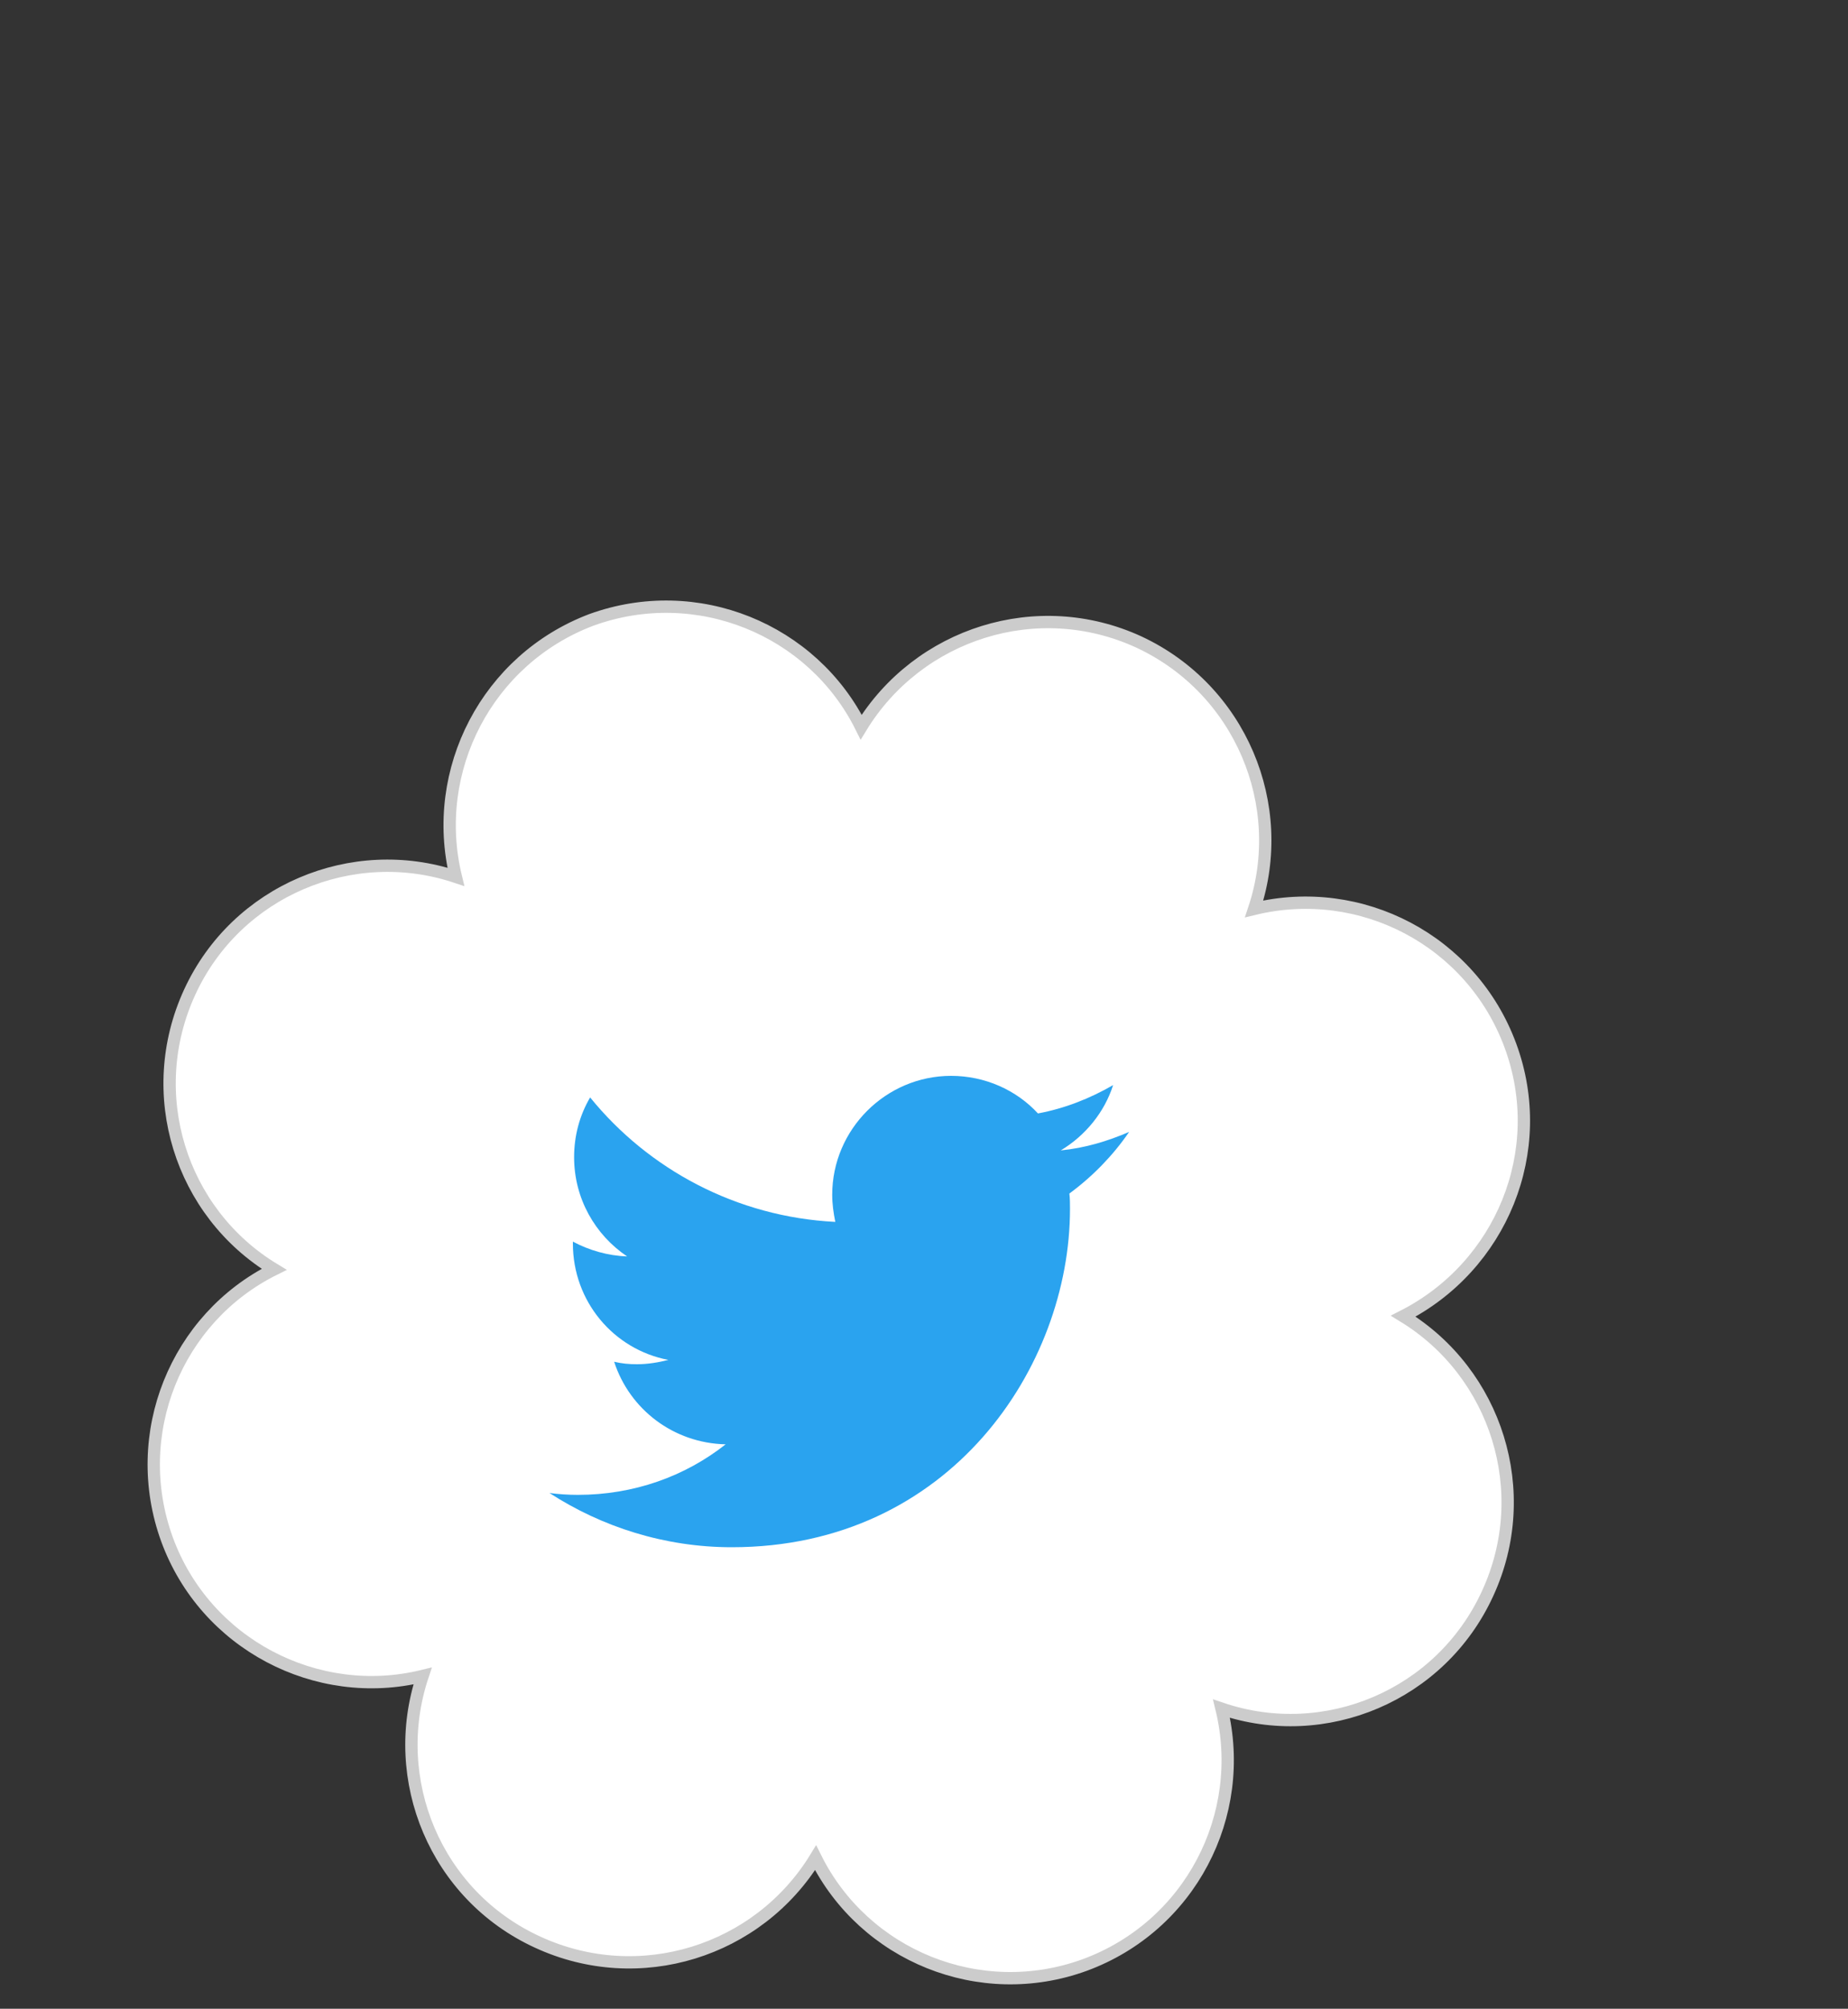 <?xml version="1.0" encoding="utf-8"?>
<!-- Generator: Adobe Illustrator 24.0.1, SVG Export Plug-In . SVG Version: 6.00 Build 0)  -->
<svg version="1.1" id="レイヤー_1" xmlns="http://www.w3.org/2000/svg" xmlns:xlink="http://www.w3.org/1999/xlink" x="0px"
	 y="0px" viewBox="0 0 300 326" style="enable-background:new 0 0 300 326;" xml:space="preserve">
<rect x="0" y="0" width="300" height="326" fill="#333333" stroke="none"/>
<style type="text/css">
	.st0{fill:#FFFFFF;stroke:#CCCCCC;stroke-width:2;stroke-miterlimit:10;}
	.st1{fill:#2AA3EF;}
</style>
<path class="st0" d="M245.2,169.7c-6.3-17.1-24.3-26.4-41.6-22.2c5.6-16.8-2.2-35.6-18.7-43.3c-16.5-7.6-35.8-1.4-45.1,13.8
	c-7.9-15.9-26.7-23.6-43.8-17.4C79.1,107,69.8,125,74,142.3c-16.8-5.6-35.6,2.2-43.2,18.7c-7.6,16.5-1.5,35.8,13.7,45
	c-15.9,7.9-23.6,26.7-17.4,43.8c6.2,17,24.3,26.4,41.5,22.2c-5.6,16.8,2.1,35.6,18.7,43.2c16.5,7.6,35.8,1.5,45.1-13.7
	c7.9,15.9,26.7,23.6,43.7,17.4c17.1-6.3,26.4-24.3,22.2-41.6c16.8,5.7,35.6-2.1,43.2-18.7c7.6-16.5,1.4-35.8-13.7-45
	C243.7,205.5,251.5,186.8,245.2,169.7z"/>
<path class="st1" d="M118.8,251.1c35.5,0,54.9-29.4,54.9-54.9c0-0.8,0-1.7-0.1-2.5c3.8-2.8,7.1-6.2,9.7-10c-3.5,1.5-7.1,2.6-11.1,3
	c4-2.4,7.1-6.2,8.5-10.6c-3.8,2.2-7.9,3.8-12.2,4.6c-3.5-3.8-8.6-6.1-14.1-6.1c-10.6,0-19.3,8.7-19.3,19.3c0,1.5,0.2,2.9,0.5,4.4
	c-16-0.8-30.3-8.5-39.8-20.2c-1.7,2.9-2.6,6.2-2.6,9.7c0,6.7,3.4,12.6,8.6,16.1c-3.1-0.1-6.2-1-8.8-2.4c0,0.1,0,0.2,0,0.3
	c0,9.4,6.6,17.2,15.5,18.9c-1.6,0.4-3.3,0.7-5.1,0.7c-1.3,0-2.4-0.1-3.7-0.4c2.5,7.7,9.6,13.2,18.1,13.4c-6.6,5.2-14.9,8.2-24,8.2
	c-1.5,0-3.1-0.1-4.6-0.3C97.7,247.8,107.9,251.1,118.8,251.1"/>
</svg>
